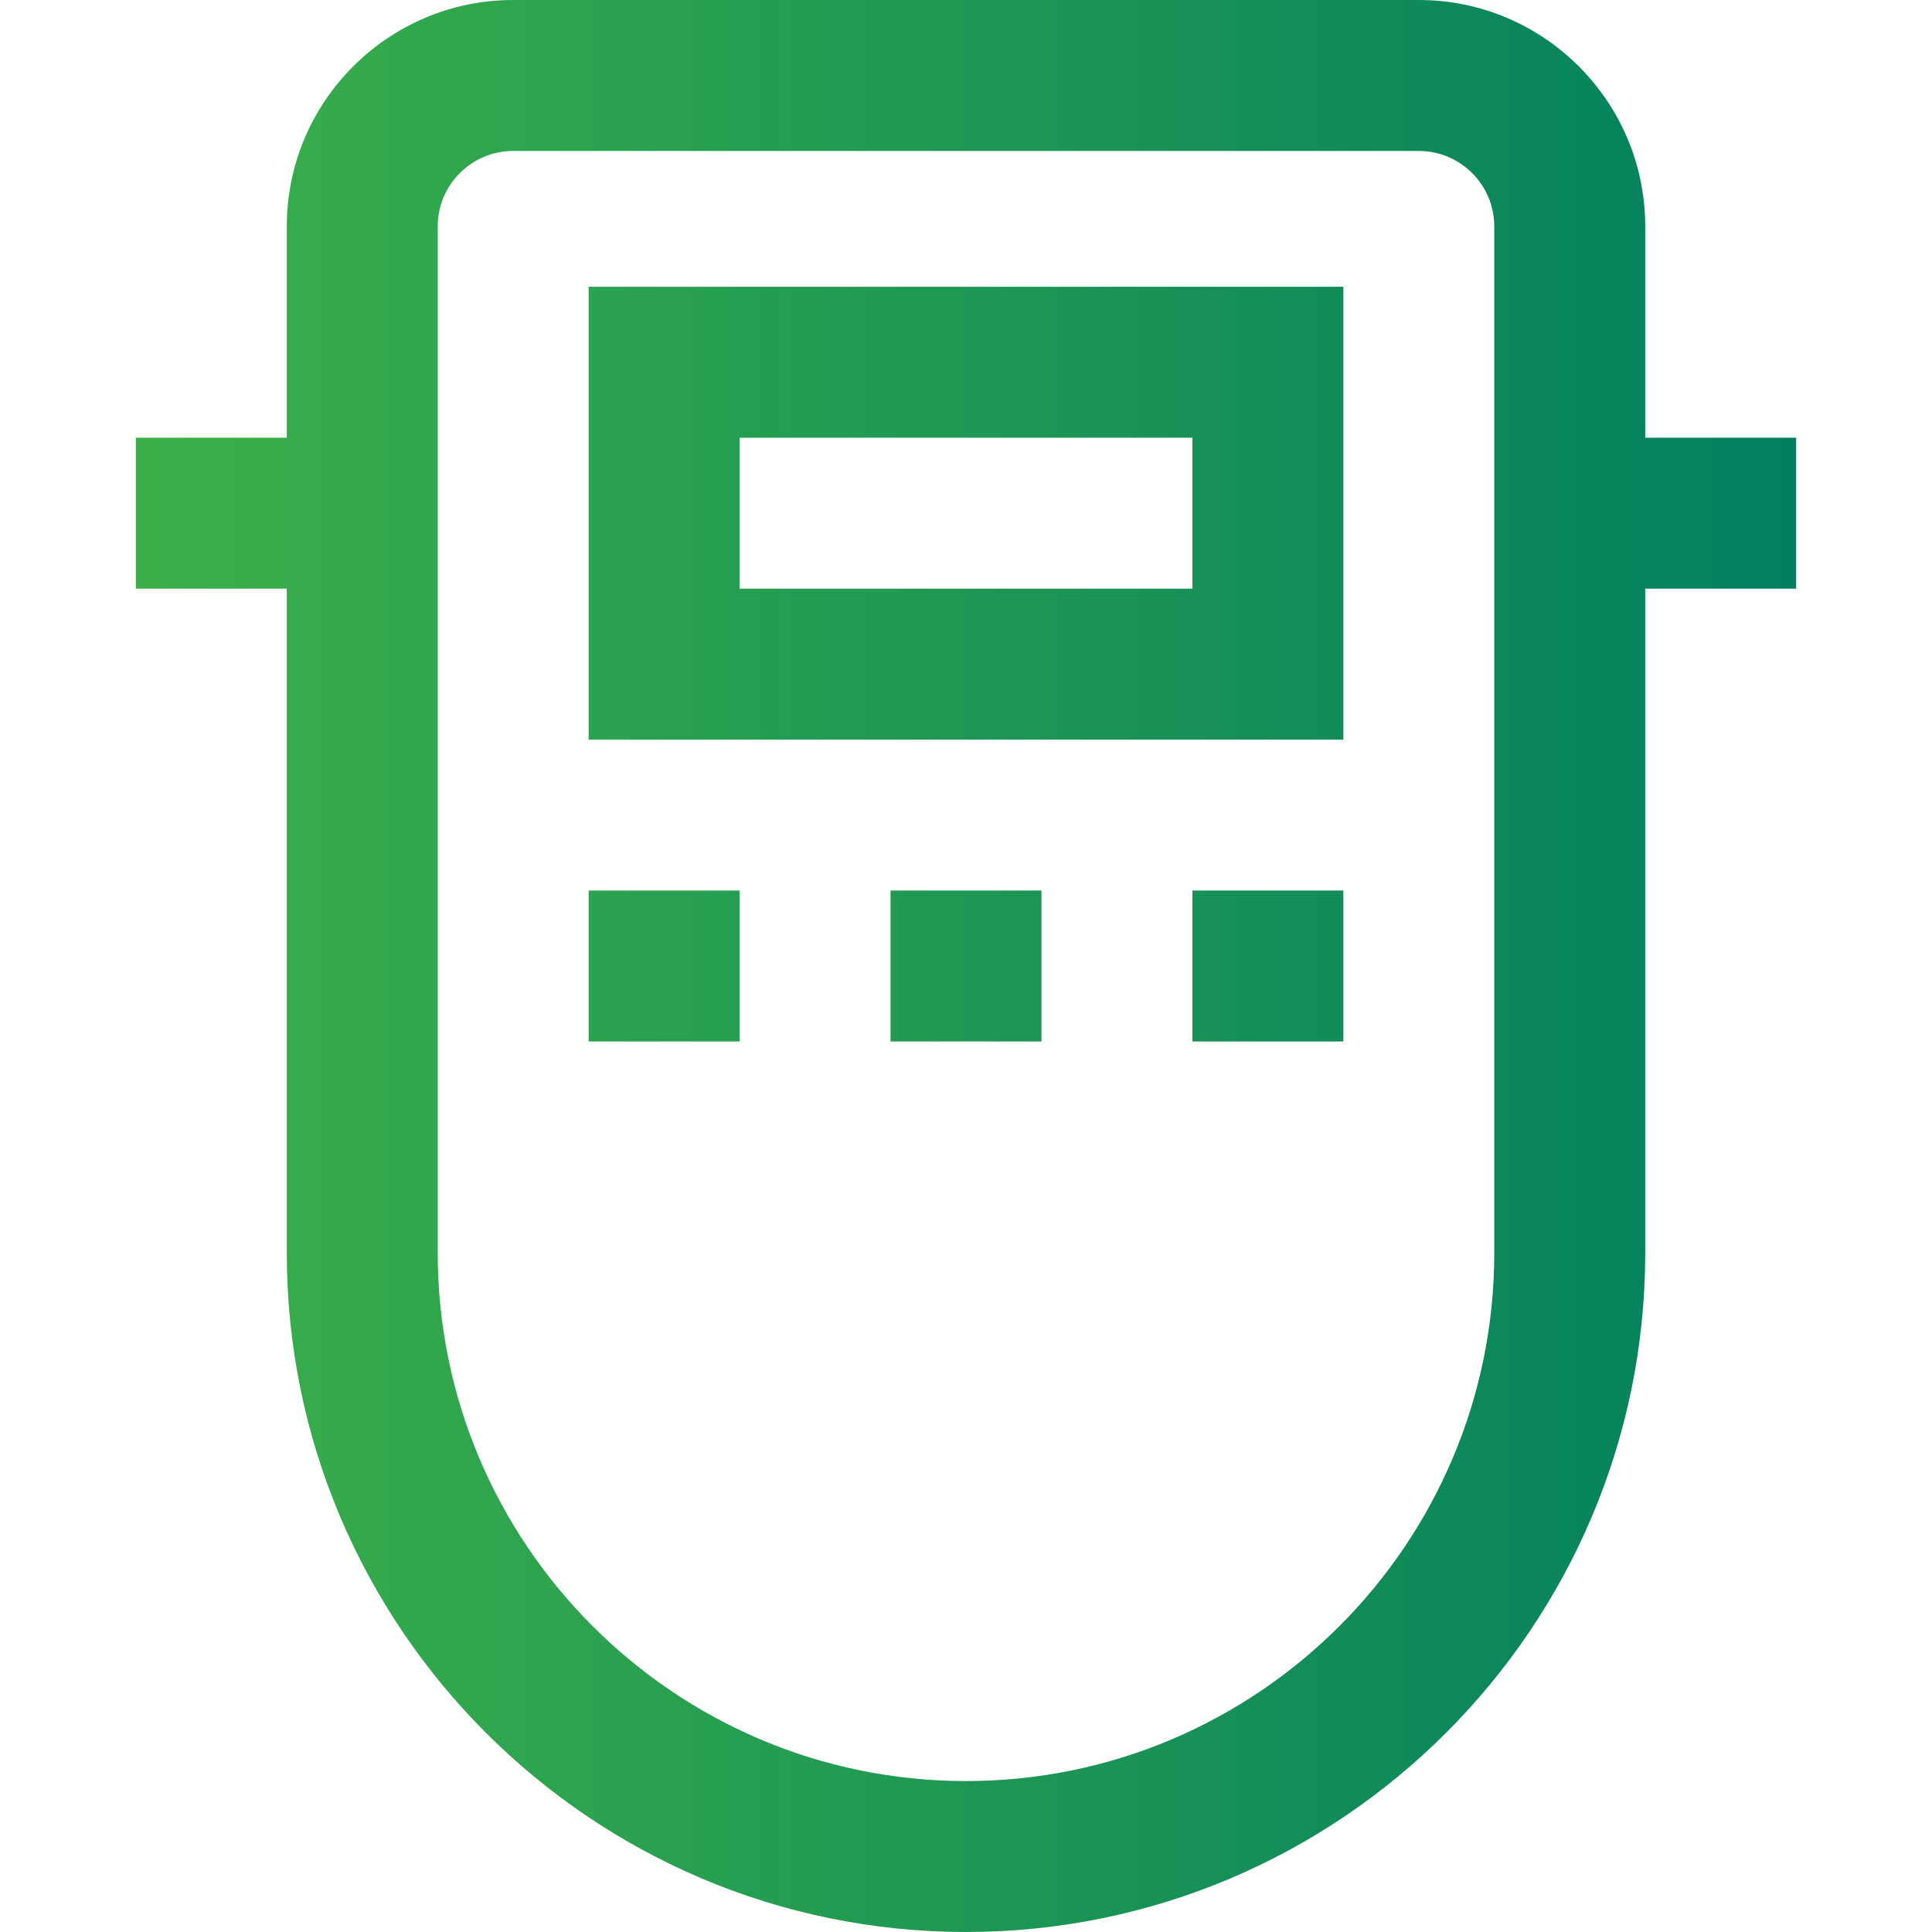 <?xml version="1.0" encoding="UTF-8"?>
<svg xmlns="http://www.w3.org/2000/svg" width="60" height="60" viewBox="0 0 60 60" fill="none">
  <g id="welding-mask 1">
    <path id="Vector" d="M18.281 32.344H22.969V27.656H18.281V32.344ZM37.031 32.344H41.719V27.656H37.031V32.344ZM27.656 32.344H32.344V27.656H27.656V32.344ZM51.094 13.594V7.031C51.094 3.154 47.94 0 44.062 0H15.938C12.06 0 8.906 3.154 8.906 7.031V13.594H4.219V18.281H8.906V38.906C8.906 50.537 18.369 60 30 60C41.631 60 51.094 50.537 51.094 38.906V18.281H55.781V13.594H51.094ZM46.406 38.906C46.406 47.953 39.046 55.312 30 55.312C20.954 55.312 13.594 47.953 13.594 38.906V7.031C13.594 5.739 14.645 4.688 15.938 4.688H44.062C45.355 4.688 46.406 5.739 46.406 7.031V38.906ZM18.281 22.969H41.719V8.906H18.281V22.969ZM22.969 13.594H37.031V18.281H22.969V13.594Z" fill="url(#paint0_linear_756_776)"></path>
  </g>
  <defs>
    <linearGradient id="paint0_linear_756_776" x1="55.781" y1="30" x2="4.219" y2="30" gradientUnits="userSpaceOnUse">
      <stop stop-color="#027F5F"></stop>
      <stop offset="1" stop-color="#3BB049"></stop>
    </linearGradient>
  </defs>
</svg>
